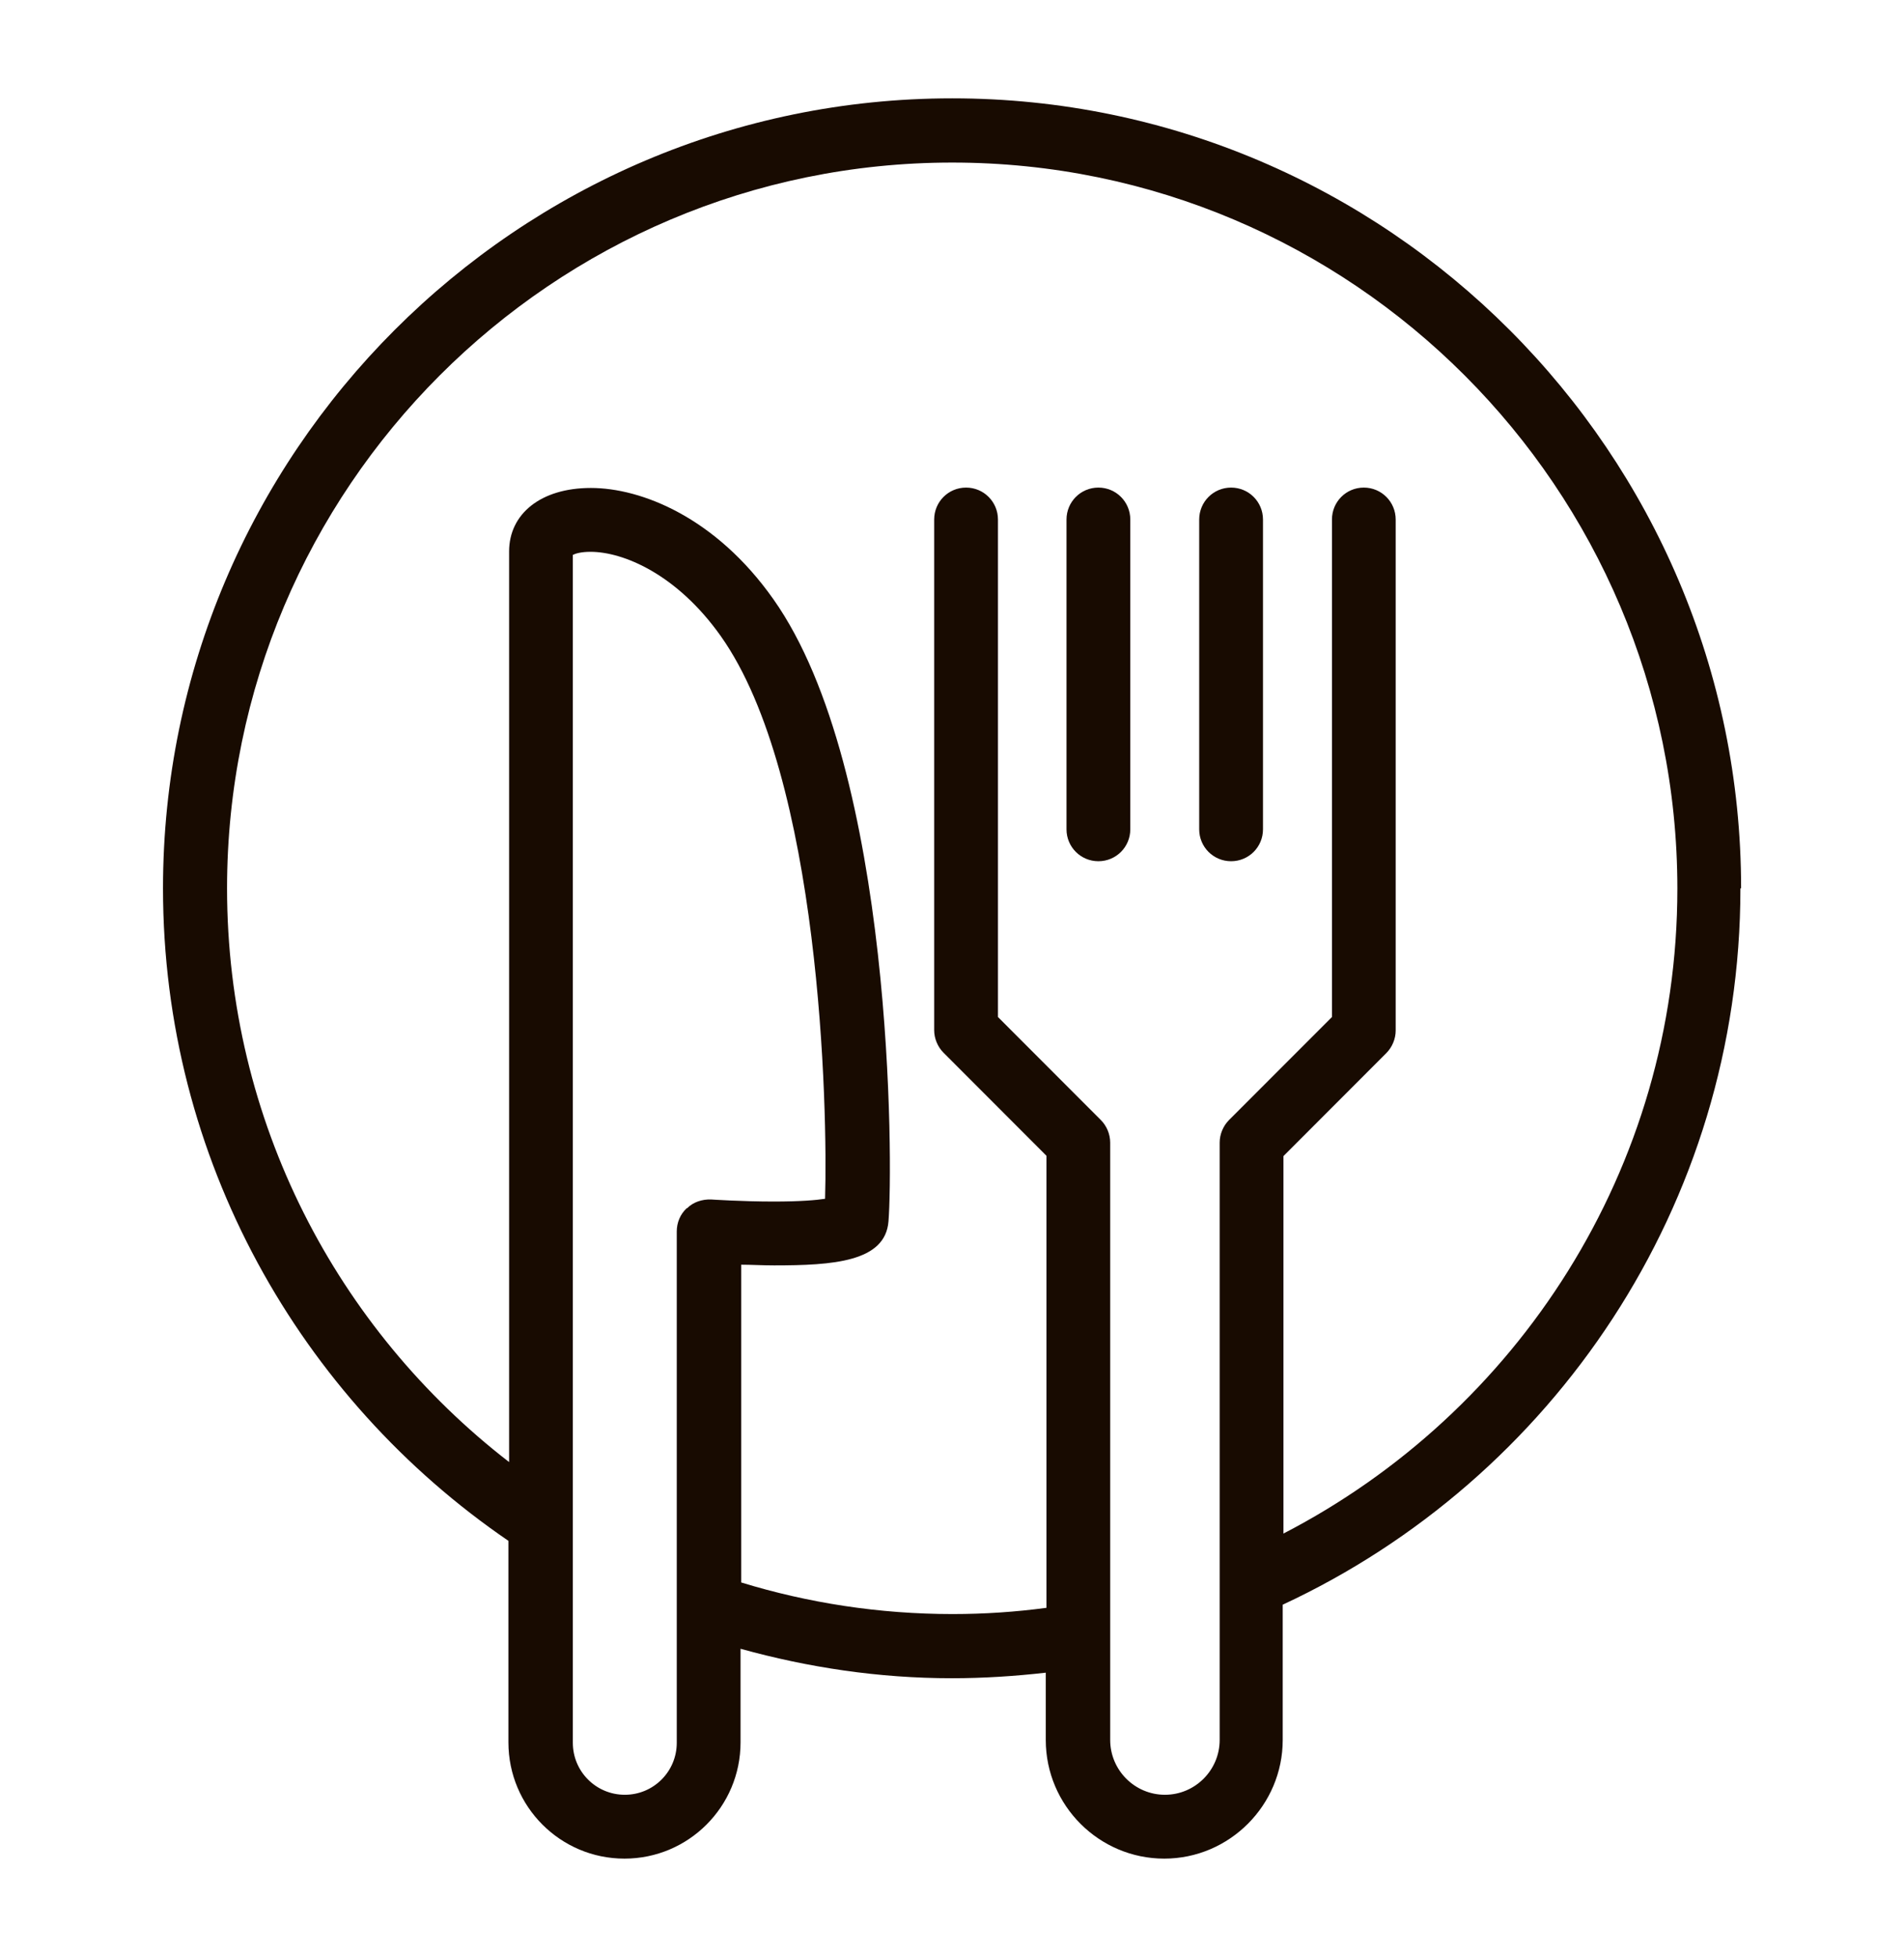 <svg width="36" height="37" viewBox="0 0 36 37" fill="none" xmlns="http://www.w3.org/2000/svg">
<g clip-path="url(#clip0_1463_51996)">
<path d="M32.92 16.792C32.92 8.562 26.225 1.859 18.004 1.859C9.783 1.859 3.082 8.562 3.082 16.792C3.082 21.913 5.676 26.438 9.613 29.127V32.937C9.613 34.15 10.595 35.134 11.807 35.134C13.019 35.134 14.002 34.15 14.002 32.937V31.167C15.279 31.521 16.615 31.724 17.997 31.724C18.6 31.724 19.19 31.685 19.773 31.619V32.891C19.773 34.131 20.782 35.134 22.013 35.134C23.245 35.134 24.253 34.124 24.253 32.891V30.334C29.356 27.96 32.907 22.786 32.907 16.792H32.92ZM12.986 22.838C12.862 22.95 12.796 23.113 12.796 23.277V32.944C12.796 33.488 12.357 33.927 11.814 33.927C11.27 33.927 10.831 33.488 10.831 32.944V10.489C10.883 10.463 10.988 10.431 11.165 10.431C11.781 10.431 12.796 10.85 13.628 12.024C15.515 14.687 15.652 20.969 15.6 22.661C15.43 22.687 15.128 22.713 14.63 22.713C14.021 22.713 13.445 22.674 13.445 22.674C13.281 22.668 13.111 22.72 12.993 22.838H12.986ZM24.267 28.989V21.854L26.212 19.907C26.323 19.795 26.389 19.638 26.389 19.48V9.821C26.389 9.486 26.12 9.217 25.786 9.217C25.452 9.217 25.184 9.486 25.184 9.821V19.225L23.238 21.172C23.127 21.284 23.061 21.441 23.061 21.599V32.891C23.061 33.462 22.596 33.927 22.026 33.927C21.456 33.927 20.991 33.462 20.991 32.891V21.599C20.991 21.441 20.926 21.284 20.814 21.172L18.869 19.225V9.821C18.869 9.486 18.6 9.217 18.266 9.217C17.932 9.217 17.663 9.486 17.663 9.821V19.474C17.663 19.631 17.729 19.789 17.84 19.9L19.786 21.848V30.393C19.203 30.471 18.613 30.511 18.011 30.511C16.622 30.511 15.279 30.301 14.015 29.914V23.907C14.205 23.907 14.414 23.92 14.637 23.92C15.744 23.92 16.74 23.855 16.799 23.087C16.884 22.064 16.904 14.555 14.624 11.329C13.53 9.775 12.121 9.224 11.172 9.224C10.222 9.224 9.626 9.716 9.626 10.424V27.638C6.377 25.127 4.293 21.199 4.293 16.792C4.293 9.23 10.445 3.073 18.004 3.073C25.564 3.073 31.715 9.23 31.715 16.798C31.715 22.104 28.682 26.707 24.267 28.989Z" fill="#180B01"/>
<path d="M23.277 9.217C22.943 9.217 22.674 9.486 22.674 9.821V15.677C22.674 16.011 22.943 16.28 23.277 16.28C23.611 16.28 23.88 16.011 23.88 15.677V9.821C23.88 9.486 23.611 9.217 23.277 9.217Z" fill="#180B01"/>
<path d="M20.768 9.217C20.434 9.217 20.165 9.486 20.165 9.821V15.677C20.165 16.011 20.434 16.28 20.768 16.28C21.102 16.28 21.371 16.011 21.371 15.677V9.821C21.371 9.486 21.102 9.217 20.768 9.217Z" fill="#180B01"/>
</g>
<defs>
<clipPath id="clip0_1463_51996">
<rect width="29.838" height="33.281" fill="white" transform="translate(3.081 1.859)"/>
</clipPath>
</defs>
</svg>
